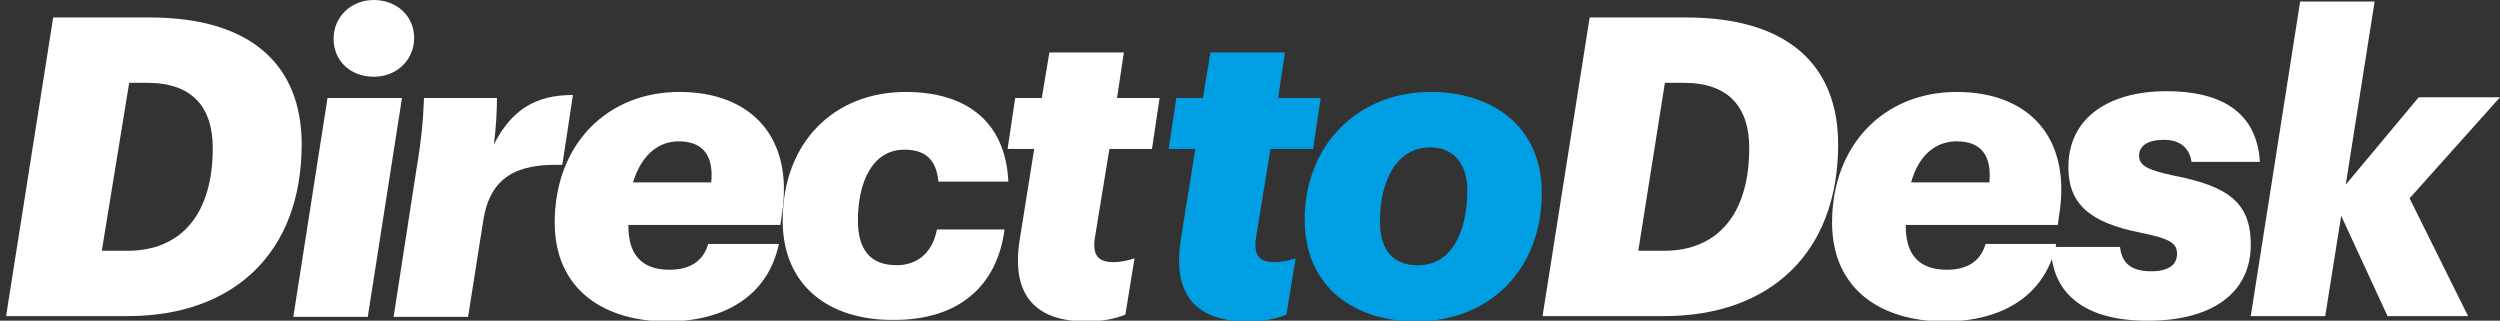 <svg xml:space="preserve" style="enable-background:new 0 0 329 42.2;" viewBox="0 0 329 42.2" y="0px" x="0px" xmlns:xlink="http://www.w3.org/1999/xlink" xmlns="http://www.w3.org/2000/svg" id="Layer_1" version="1.1">
<rect x="0" y="0" width="329" height="42.2" fill="#333333" stroke="none"/>
<style type="text/css">
	.st0{fill:#FFFFFF;}
	.st1{fill:#009FE3;}
</style>
<g>
	<path d="M7,2.3h12.7c13.4,0,20,6.3,20,16.7c0,14.4-9.1,22.6-22.9,22.6h-16L7,2.3z M16.8,33c7.1,0,11.2-4.9,11.2-13.5
		c0-5.4-2.7-8.6-8.6-8.6H17L13.4,33H16.8z" class="st0"></path>
	<path d="M43.1,12.9h9.8l-4.5,28.8h-9.8L43.1,12.9z M43.9,5.1c0-2.9,2.3-5.1,5.3-5.1c3,0,5.3,2.1,5.3,5
		c0,2.9-2.3,5.1-5.3,5.1C46.1,10.1,43.9,8,43.9,5.1z" class="st0"></path>
	<path d="M54.8,22.3c0.7-4.1,0.9-6.8,1-9.4h9.6c0,1.4-0.1,3.8-0.4,6.1c2.3-4.5,5.4-6.5,10.4-6.5L74,21.7
		c-6-0.2-9.5,1.6-10.4,7.3l-2,12.7h-9.8L54.8,22.3z" class="st0"></path>
	<path d="M88.1,35.5c2.9,0,4.5-1.3,5.1-3.4h9.3c-1.4,6.7-7,10.2-14.7,10.2c-8.3,0-14.8-4.2-14.8-13
		c0-10.3,6.9-17.2,16.4-17.2c9.4,0,15.1,5.9,13.5,16.1l-0.2,1.4h-20v0.2C82.7,33.1,84.1,35.5,88.1,35.5z M83.3,24h10.3
		c0.3-3.2-0.8-5.4-4.3-5.4C86.9,18.6,84.5,20.1,83.3,24z" class="st0"></path>
	<path d="M103,29c0-10.2,6.7-16.9,16.2-16.9c7.5,0,13.1,3.5,13.5,11.8h-9.2c-0.3-3-1.8-4.2-4.5-4.2
		c-4.2,0-6.1,4.3-6.1,9.3c0,3.7,1.5,5.9,5.1,5.9c2.7,0,4.7-1.6,5.3-4.7h8.9c-1,7.6-6.2,11.9-14.5,11.9C109.2,42.2,103,37.7,103,29z" class="st0"></path>
	<path d="M134.2,31.5l1.9-11.9h-3.5l1-6.7h3.5l1-6h9.8l-0.9,6h5.6l-1,6.7H146l-1.9,11.6c-0.4,2.5,0.5,3.3,2.5,3.3
		c0.8,0,1.8-0.2,2.7-0.5l-1.2,7.4c-1.2,0.5-2.9,0.9-5.1,0.9C136.4,42.3,133,39,134.2,31.5z" class="st0"></path>
	<path d="M155.4,31.5l1.9-11.9h-3.5l1-6.7h3.5l1-6h9.8l-0.9,6h5.6l-1,6.7h-5.6l-1.9,11.6c-0.4,2.5,0.5,3.3,2.5,3.3
		c0.8,0,1.8-0.2,2.7-0.5l-1.2,7.4c-1.2,0.5-2.9,0.9-5.1,0.9C157.6,42.3,154.2,39,155.4,31.5z" class="st1"></path>
	<path d="M171.7,29.1c-0.1-9.8,6.8-17,16.6-17c7.8,0,14.6,4.3,14.6,13.3c0,10-6.8,16.9-16.6,16.9
		C178.5,42.3,171.8,38,171.7,29.1z M193.1,25c0-3.1-1.5-5.6-4.9-5.6c-4.3,0-6.6,4.2-6.6,9.8c0,3,1.2,5.7,4.9,5.7
		C190.9,35,193.1,30.7,193.1,25z" class="st1"></path>
	<path d="M209.2,2.3h12.7c13.4,0,20,6.3,20,16.7c0,14.4-9.1,22.6-22.9,22.6h-16L209.2,2.3z M219,33
		c7.1,0,11.2-4.9,11.2-13.5c0-5.4-2.7-8.6-8.6-8.6h-2.5L215.6,33H219z" class="st0"></path>
	<path d="M256.2,35.5c2.9,0,4.5-1.3,5.1-3.4h9.3c-1.4,6.7-7,10.2-14.7,10.2c-8.3,0-14.8-4.2-14.8-13
		c0-10.3,6.9-17.2,16.4-17.2c9.4,0,15.1,5.9,13.5,16.1l-0.2,1.4h-20v0.2C250.8,33.1,252.2,35.5,256.2,35.5z M251.5,24h10.3
		c0.3-3.2-0.8-5.4-4.3-5.4C255,18.6,252.6,20.1,251.5,24z" class="st0"></path>
	<path d="M269.9,32.5h9.1c0.2,1.9,1.2,3.2,4.1,3.2c2.2,0,3.4-0.8,3.4-2.3c0-1.4-0.9-2-4.9-2.8c-6.5-1.3-9.4-3.7-9.4-8.6
		c0-6.7,5.6-10,12.9-10c7,0,11.9,2.6,12.3,9.3h-9c-0.2-1.6-1.3-2.9-3.6-2.9c-2.2,0-3.3,0.8-3.3,2.1c0,1.4,1.4,1.9,4.5,2.6
		c7.3,1.4,10.2,3.6,10.2,9.1c0,6.7-5.6,10-13.4,10C275,42.3,270,39.1,269.9,32.5z" class="st0"></path>
	<path d="M302.7,0.2h9.8l-3.8,24.1l9.6-11.5H329l-11.9,13.3l7.7,15.5h-10.6l-6.1-13.2L306,41.6h-9.8L302.7,0.2z" class="st0"></path>
</g>
</svg>
